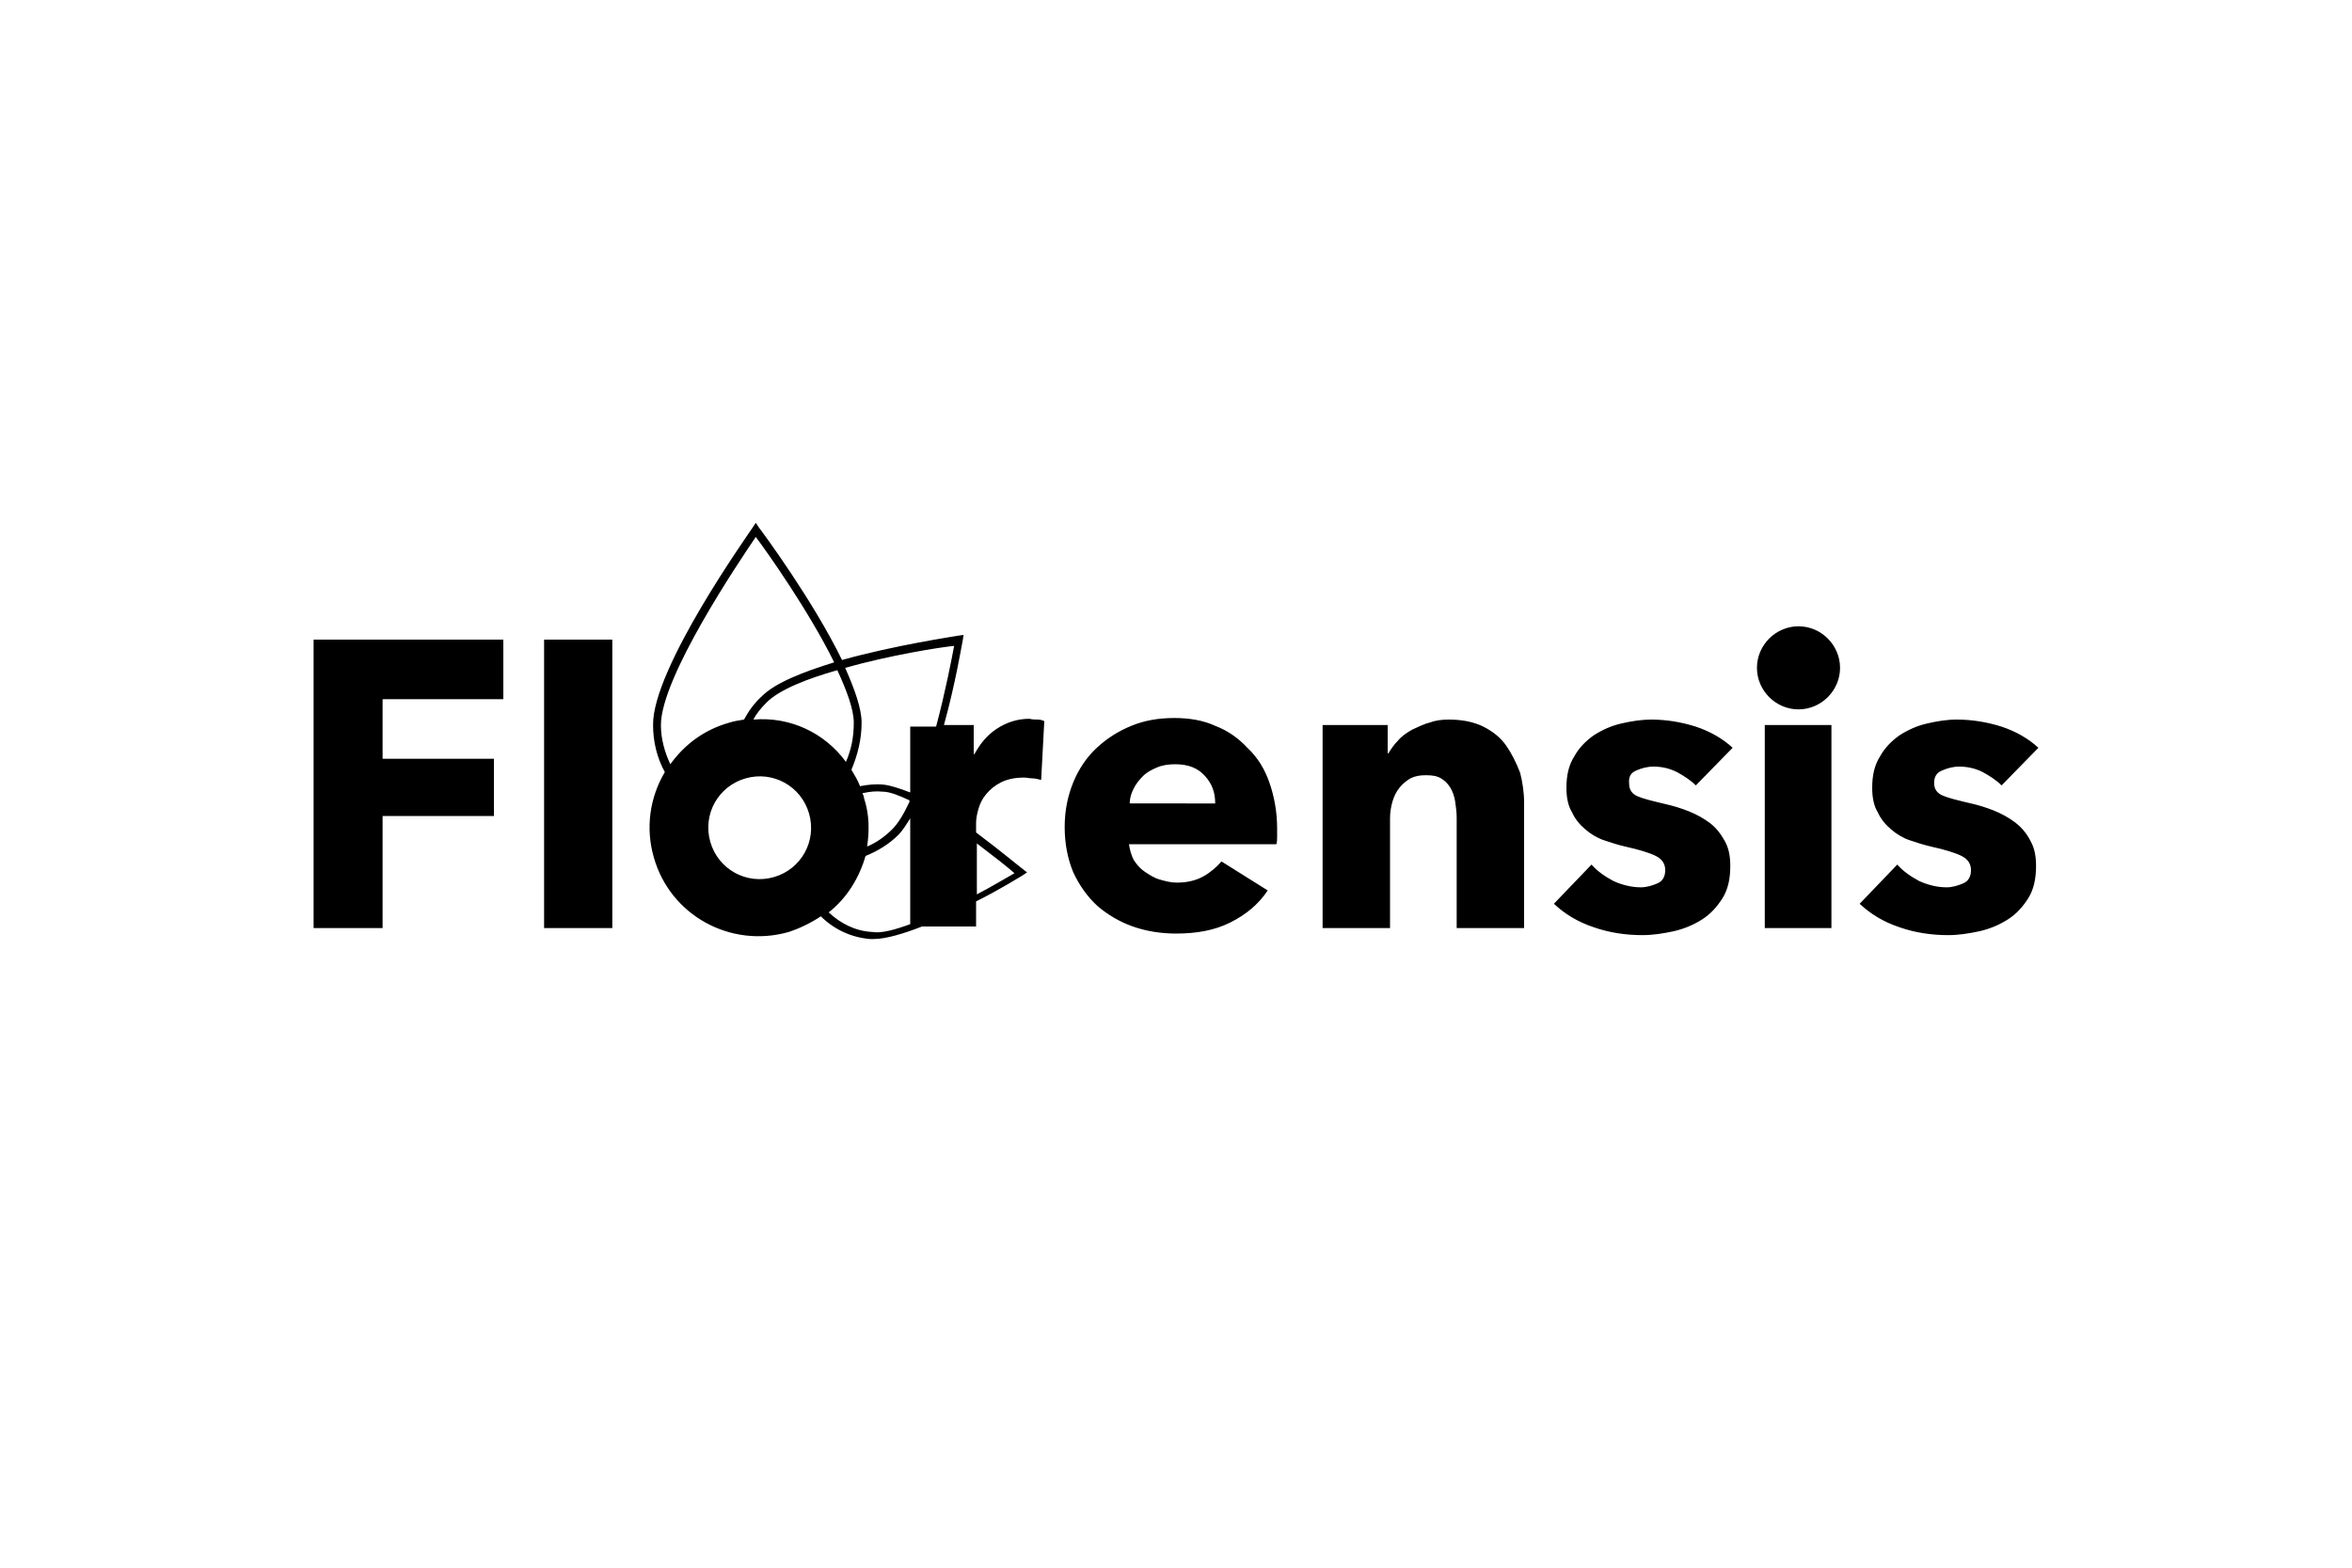 <?xml version="1.0" encoding="utf-8"?>
<!-- Generator: Adobe Illustrator 26.3.1, SVG Export Plug-In . SVG Version: 6.00 Build 0)  -->
<svg version="1.1" id="Ebene_1" xmlns="http://www.w3.org/2000/svg" xmlns:xlink="http://www.w3.org/1999/xlink" x="0px" y="0px"
	 width="300px" height="200px" viewBox="0 0 300 200" enable-background="new 0 0 300 200" xml:space="preserve">
<g id="LOGO">
	<path d="M40,81.6h24.2v7.6H48.8v7.6H63v7.3H48.8v14.3H40V81.6z M69.4,118.4h8.7V81.6h-8.7V118.4z M132.4,91.8
		c0.3,0,0.6,0.1,0.8,0.2l-0.4,7.5c-0.4-0.1-0.8-0.2-1.1-0.2c-0.4,0-0.7-0.1-1.1-0.1c-1.1,0-2.1,0.2-2.9,0.6
		c-0.8,0.4-1.4,0.9-1.9,1.5c-0.5,0.6-0.8,1.2-1,1.9c-0.2,0.7-0.3,1.3-0.3,1.8v1.2c3.2,2.4,5.7,4.5,6,4.7l0.5,0.4l-0.6,0.4
		c-0.2,0.1-2.7,1.7-5.9,3.3v3.2h-6.9c-2.3,0.9-4.6,1.6-6.2,1.6c-0.1,0-0.3,0-0.4,0c-2.5-0.2-4.7-1.3-6.3-2.9c-1.2,0.8-2.6,1.5-4.1,2
		c-7.4,2.1-15.1-2.1-17.2-9.5c-1.1-3.8-0.5-7.7,1.4-10.9c-1-1.8-1.5-3.9-1.5-6C83.2,85.3,95.5,68.1,96,67.3l0.4-0.6l0.4,0.6
		c0.4,0.5,6.9,9.3,10.6,16.9c6.8-1.9,14.3-3,14.8-3.1l0.7-0.1l-0.1,0.7c-0.1,0.4-0.9,5.4-2.4,10.8h3.8v3.7h0.1
		c0.7-1.3,1.6-2.4,2.8-3.2c1.2-0.8,2.6-1.3,4.2-1.3C131.7,91.8,132.1,91.8,132.4,91.8z M107.8,85.2c1.2,2.7,2.1,5.2,2.1,7
		c0,2.1-0.5,4.1-1.3,6c0.4,0.7,0.8,1.3,1.1,2.1c1-0.2,2-0.3,3-0.2h0c0.9,0.1,2.1,0.5,3.4,1v-8.4h3.3c1.2-4.5,2-8.7,2.3-10.3
		C119.7,82.6,113.5,83.6,107.8,85.2z M107.9,97.2c0.7-1.6,1-3.2,1-5c0-1.7-0.9-4.1-2.1-6.7c-3.9,1.1-7.4,2.5-9,4.1
		c-0.7,0.7-1.3,1.4-1.7,2.2C100.8,91.4,105.2,93.5,107.9,97.2z M110.6,108c1.2-0.5,2.3-1.3,3.2-2.2c0.8-0.8,1.5-2,2.2-3.5v-0.2
		c-1.3-0.6-2.5-1.1-3.4-1.1c-0.9-0.1-1.7,0-2.6,0.2c0.1,0.2,0.2,0.4,0.2,0.6C110.9,103.9,110.9,106,110.6,108z M85.5,97.5
		c1.8-2.5,4.3-4.4,7.5-5.3c0.6-0.2,1.3-0.3,1.9-0.4c0.6-1.1,1.3-2.1,2.3-3c1.7-1.7,5.3-3.1,9.2-4.3c-3.2-6.5-8.5-14-10-16
		c-2.1,3.1-12.1,17.9-12.1,24C84.3,94.3,84.8,96,85.5,97.5z M103.2,103.8c-1-3.5-4.6-5.5-8.1-4.5c-3.5,1-5.5,4.6-4.5,8.1
		c1,3.5,4.6,5.5,8.1,4.5C102.2,110.9,104.2,107.3,103.2,103.8z M116.1,117.9v-13.5c-0.5,0.8-1,1.6-1.5,2.1c-1.2,1.2-2.7,2.1-4.2,2.7
		c-0.8,2.8-2.4,5.4-4.7,7.2c1.5,1.4,3.4,2.4,5.6,2.5C112.4,119.1,114.2,118.6,116.1,117.9z M124.6,107.6v6.5
		c2.1-1.1,3.9-2.2,4.8-2.7C128.5,110.6,126.7,109.2,124.6,107.6z M229.4,79.9c-2.9,0-5.3,2.4-5.3,5.3c0,2.9,2.4,5.3,5.3,5.3
		s5.3-2.4,5.3-5.3C234.7,82.3,232.3,79.9,229.4,79.9z M257,104.9c-0.8-0.6-1.7-1.1-2.7-1.5c-1-0.4-2-0.7-2.9-0.9
		c-1.7-0.4-2.9-0.7-3.6-1c-0.7-0.3-1.1-0.8-1.1-1.6c0-0.8,0.3-1.3,1-1.6c0.7-0.3,1.4-0.5,2.2-0.5c1,0,2,0.2,3,0.7
		c0.9,0.5,1.7,1,2.4,1.7l4.7-4.8c-1.3-1.2-2.9-2.1-4.7-2.7c-1.9-0.6-3.8-0.9-5.7-0.9c-1.3,0-2.5,0.2-3.8,0.5
		c-1.3,0.3-2.4,0.8-3.5,1.5c-1,0.7-1.9,1.6-2.5,2.7c-0.7,1.1-1,2.4-1,4c0,1.2,0.2,2.3,0.7,3.1c0.4,0.9,1,1.6,1.7,2.2
		c0.7,0.6,1.5,1.1,2.4,1.4c0.9,0.3,1.8,0.6,2.7,0.8c1.8,0.4,3.1,0.8,3.9,1.2c0.8,0.4,1.2,1,1.2,1.8c0,0.8-0.3,1.4-1,1.7
		c-0.7,0.3-1.4,0.5-2.1,0.5c-1.2,0-2.4-0.3-3.5-0.8c-1.1-0.6-2-1.2-2.8-2.1l-4.8,5c1.4,1.3,3,2.3,5.1,3c2,0.7,4.1,1,6.2,1
		c1.3,0,2.6-0.2,4-0.5c1.3-0.3,2.5-0.8,3.6-1.5c1.1-0.7,1.9-1.6,2.6-2.7s1-2.5,1-4.1c0-1.3-0.2-2.3-0.7-3.2
		C258.5,106.3,257.8,105.5,257,104.9z M161.9,99.8c0.6,1.7,1,3.7,1,5.9v1c0,0.3,0,0.7-0.1,1h-18.8c0.1,0.7,0.3,1.4,0.6,2
		c0.4,0.6,0.8,1.1,1.4,1.5c0.6,0.4,1.2,0.8,1.9,1c0.7,0.2,1.4,0.4,2.2,0.4c1.4,0,2.5-0.3,3.4-0.8c0.9-0.5,1.7-1.2,2.3-1.9l5.9,3.7
		c-1.2,1.8-2.8,3.1-4.8,4.1c-2,1-4.3,1.4-6.9,1.4c-1.9,0-3.8-0.3-5.5-0.9c-1.7-0.6-3.2-1.5-4.5-2.6c-1.3-1.2-2.3-2.6-3.1-4.3
		c-0.7-1.7-1.1-3.6-1.1-5.8c0-2.1,0.4-4,1.1-5.7c0.7-1.7,1.7-3.2,3-4.4c1.3-1.2,2.7-2.1,4.4-2.8c1.7-0.7,3.5-1,5.5-1
		c1.9,0,3.7,0.3,5.2,1c1.6,0.6,3,1.6,4.1,2.8C160.4,96.6,161.3,98.1,161.9,99.8z M155,102.5c0-1.4-0.4-2.5-1.3-3.5
		c-0.9-1-2.1-1.5-3.8-1.5c-0.8,0-1.6,0.1-2.3,0.4c-0.7,0.3-1.3,0.6-1.8,1.1c-0.5,0.5-0.9,1-1.2,1.6c-0.3,0.6-0.5,1.2-0.5,1.9H155z
		 M225.1,118.4h8.5V92.5h-8.5V118.4z M208.7,98.3c0.7-0.3,1.4-0.5,2.2-0.5c1,0,2,0.2,3,0.7c0.9,0.5,1.7,1,2.4,1.7l4.7-4.8
		c-1.3-1.2-2.9-2.1-4.7-2.7c-1.9-0.6-3.8-0.9-5.7-0.9c-1.2,0-2.5,0.2-3.8,0.5c-1.3,0.3-2.4,0.8-3.5,1.5c-1,0.7-1.9,1.6-2.5,2.7
		c-0.7,1.1-1,2.4-1,4c0,1.2,0.2,2.3,0.7,3.1c0.4,0.9,1,1.6,1.7,2.2c0.7,0.6,1.5,1.1,2.4,1.4c0.9,0.3,1.8,0.6,2.7,0.8
		c1.8,0.4,3.1,0.8,3.9,1.2c0.8,0.4,1.2,1,1.2,1.8c0,0.8-0.3,1.4-1,1.7s-1.4,0.5-2.1,0.5c-1.2,0-2.4-0.3-3.5-0.8
		c-1.1-0.6-2-1.2-2.8-2.1l-4.8,5c1.4,1.3,3,2.3,5.1,3c2,0.7,4.1,1,6.2,1c1.3,0,2.6-0.2,4-0.5c1.3-0.3,2.5-0.8,3.6-1.5
		c1.1-0.7,1.9-1.6,2.6-2.7c0.7-1.1,1-2.5,1-4.1c0-1.3-0.2-2.3-0.7-3.2c-0.5-0.9-1.1-1.7-1.9-2.3c-0.8-0.6-1.7-1.1-2.7-1.5
		c-1-0.4-2-0.7-2.9-0.9c-1.7-0.4-2.9-0.7-3.6-1c-0.7-0.3-1.1-0.8-1.1-1.6C207.7,99.1,208,98.6,208.7,98.3z M192.1,95.1
		c-0.7-1-1.7-1.8-2.9-2.4c-1.2-0.6-2.7-0.9-4.4-0.9c-0.9,0-1.7,0.1-2.5,0.4c-0.8,0.2-1.5,0.6-2.2,0.9c-0.7,0.4-1.3,0.8-1.8,1.4
		c-0.5,0.5-0.9,1.1-1.2,1.6h-0.1v-3.6h-8.3v25.9h8.6v-14c0-0.7,0.1-1.4,0.3-2.1c0.2-0.7,0.5-1.3,0.9-1.8c0.4-0.5,0.9-0.9,1.4-1.2
		c0.6-0.3,1.2-0.4,2-0.4c0.8,0,1.4,0.1,1.9,0.4c0.5,0.3,0.9,0.7,1.2,1.2c0.3,0.5,0.5,1.1,0.6,1.7c0.1,0.7,0.2,1.4,0.2,2.1v14.1h8.6
		v-16c0-1.3-0.2-2.6-0.5-3.8C193.4,97.3,192.8,96.1,192.1,95.1z"/>
</g>
</svg>
